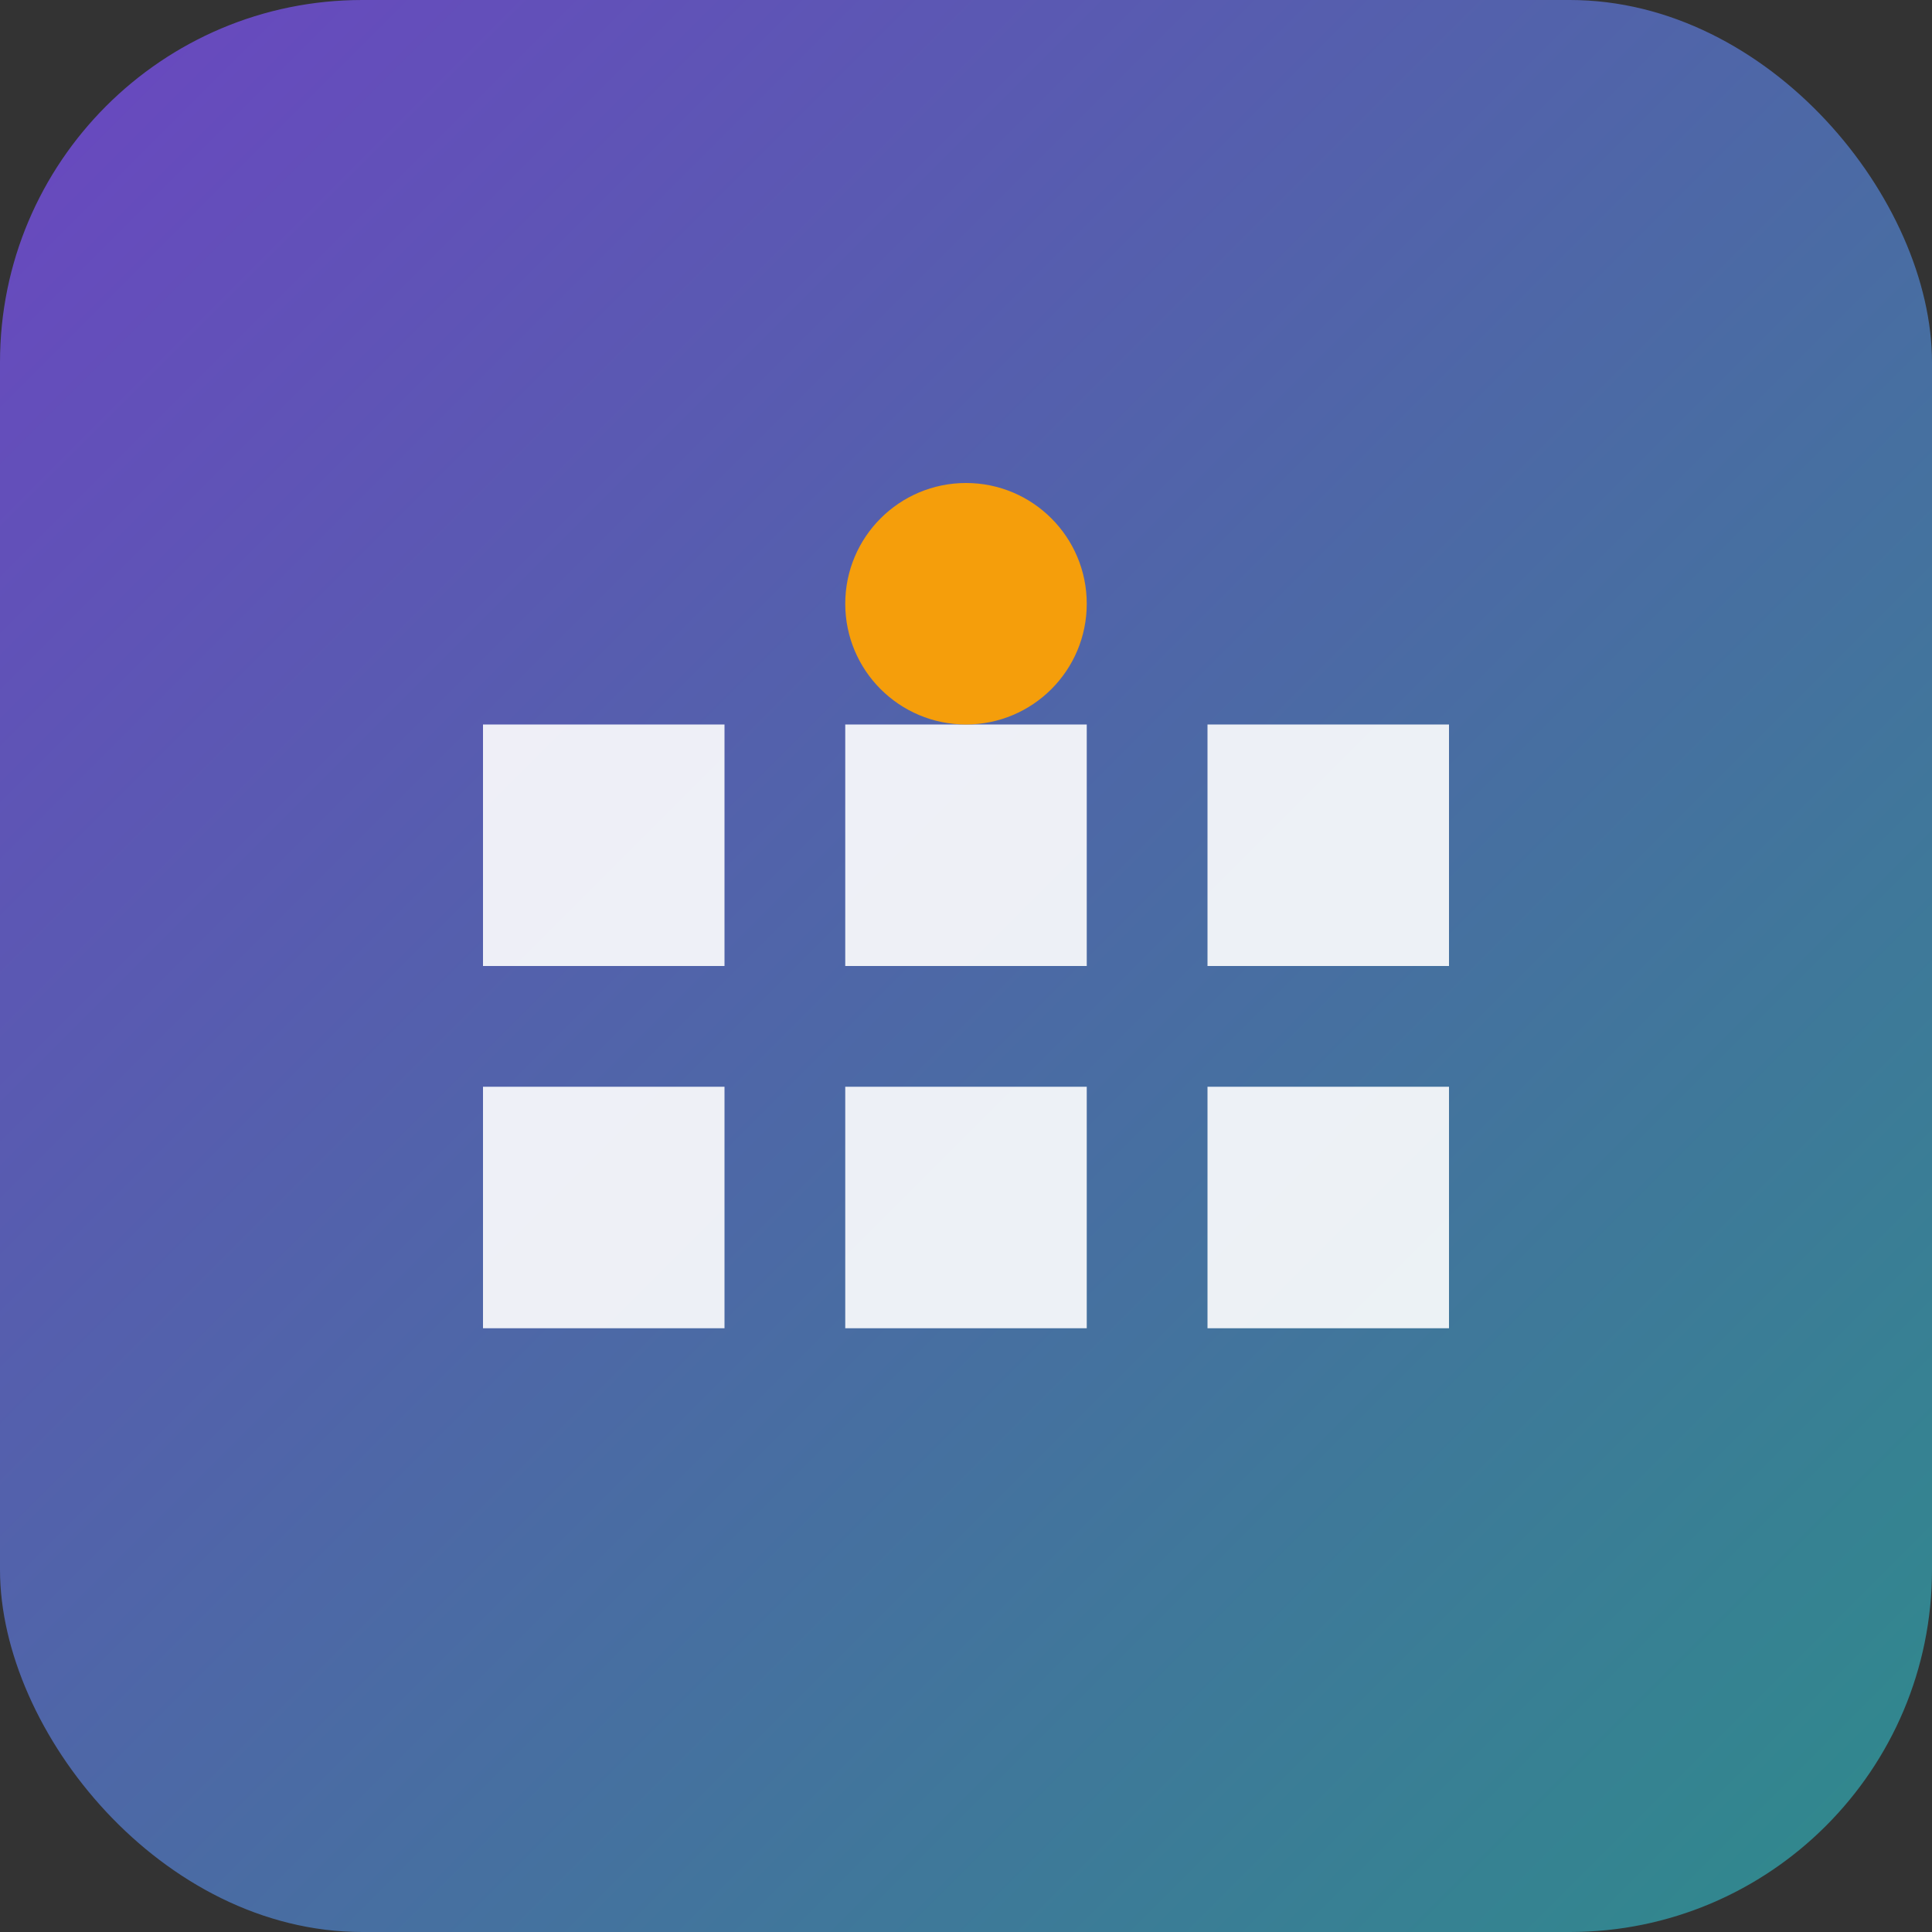 <svg xmlns="http://www.w3.org/2000/svg" viewBox="0 0 32 32">
  <rect x="0" y="0" width="32" height="32" fill="#333333" stroke="none"/>
  <defs>
    <linearGradient id="grad1" x1="0%" y1="0%" x2="100%" y2="100%">
      <stop offset="0%" style="stop-color:#6B46C1;stop-opacity:1" />
      <stop offset="100%" style="stop-color:#2E8B8B;stop-opacity:1" />
    </linearGradient>
  </defs>
  <rect width="32" height="32" rx="6" fill="url(#grad1)"/>
  <path d="M8 12h4v4H8zm6 0h4v4h-4zm6 0h4v4h-4zM8 18h4v4H8zm6 0h4v4h-4zm6 0h4v4h-4z" fill="white" opacity="0.9"/>
  <circle cx="16" cy="10" r="2" fill="#F59E0B"/>
</svg>